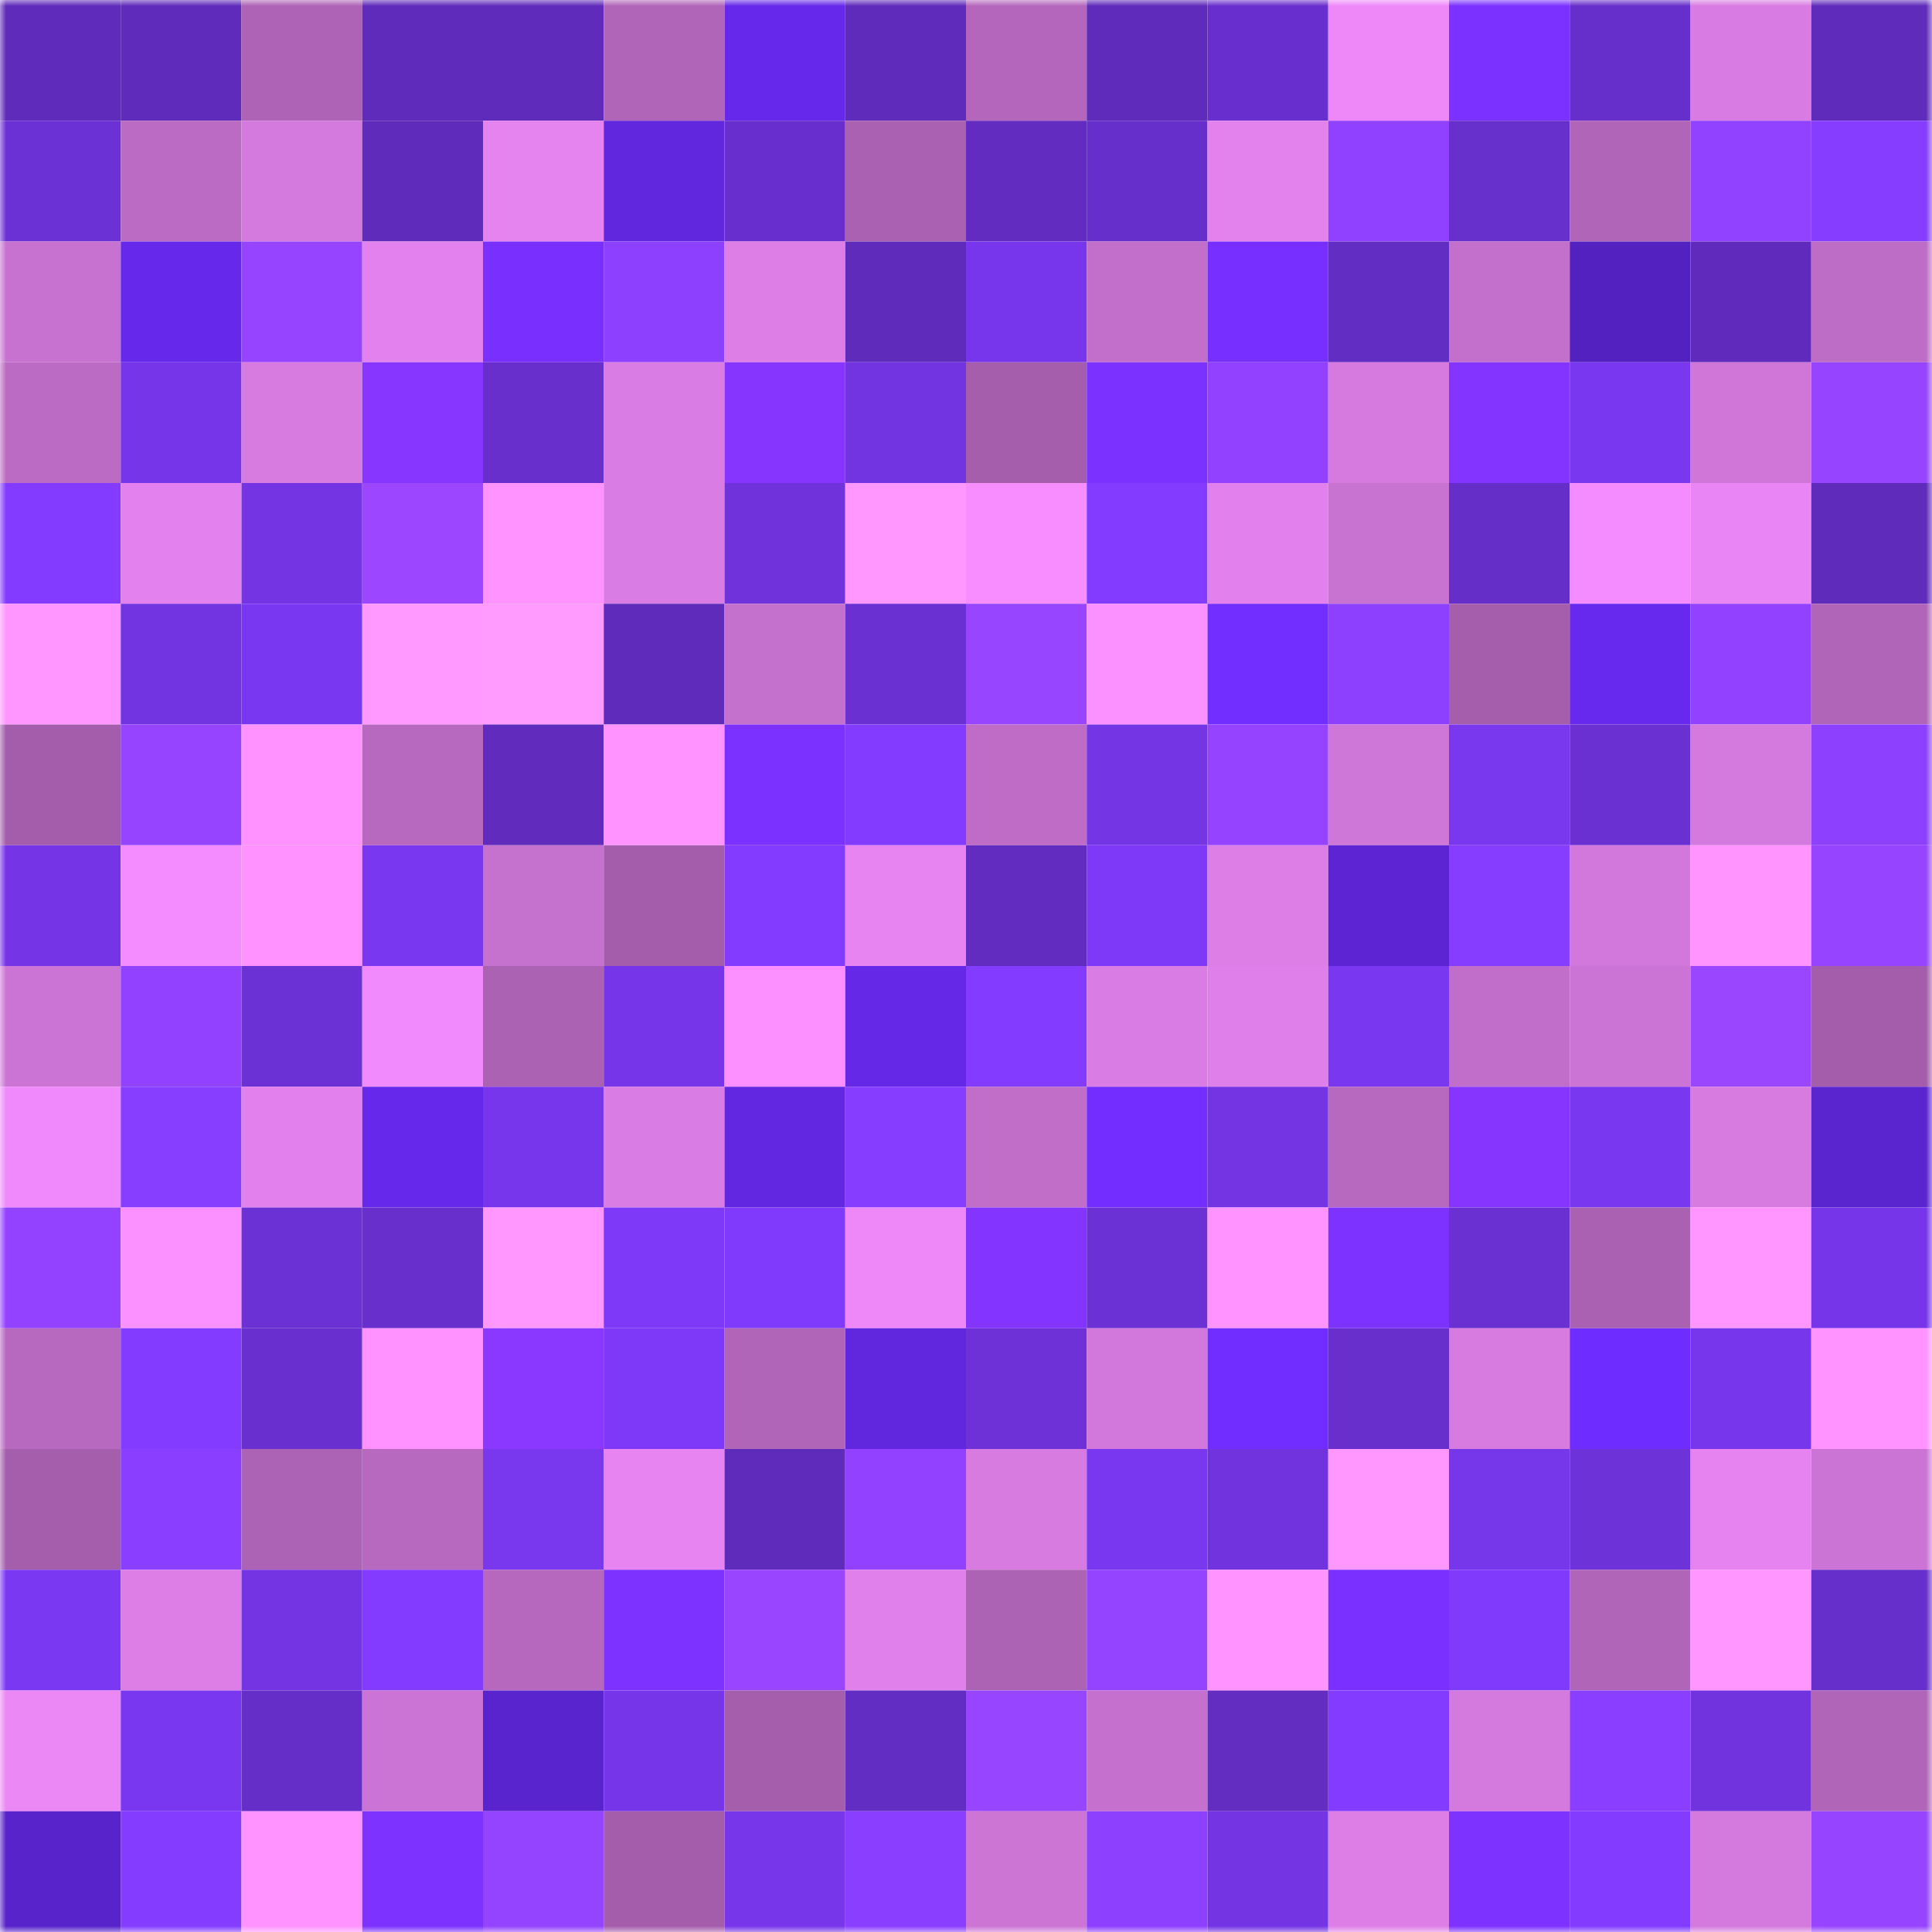 <svg viewBox="0 0 160 160" fill="none" role="img" xmlns="http://www.w3.org/2000/svg" width="240" height="240" name="linea%2C9918.linea.eth"><title>linea,9918.linea.eth</title><mask id="1445000240" mask-type="alpha" maskUnits="userSpaceOnUse" x="0" y="0" width="160" height="160"><rect width="160" height="160" fill="#FFFFFF"></rect></mask><g mask="url(#1445000240)"><rect x="0" y="0" width="10" height="10" fill="#5f2bba"></rect><rect x="10" y="0" width="10" height="10" fill="#5f2bba"></rect><rect x="20" y="0" width="10" height="10" fill="#ae63b6"></rect><rect x="30" y="0" width="10" height="10" fill="#5f2bba"></rect><rect x="40" y="0" width="10" height="10" fill="#5f2bba"></rect><rect x="50" y="0" width="10" height="10" fill="#b065b8"></rect><rect x="60" y="0" width="10" height="10" fill="#6628ea"></rect><rect x="70" y="0" width="10" height="10" fill="#5f2bba"></rect><rect x="80" y="0" width="10" height="10" fill="#b366bb"></rect><rect x="90" y="0" width="10" height="10" fill="#5f2bba"></rect><rect x="100" y="0" width="10" height="10" fill="#692fce"></rect><rect x="110" y="0" width="10" height="10" fill="#ee88f9"></rect><rect x="120" y="0" width="10" height="10" fill="#7b31ff"></rect><rect x="130" y="0" width="10" height="10" fill="#662eca"></rect><rect x="140" y="0" width="10" height="10" fill="#d87be2"></rect><rect x="150" y="0" width="10" height="10" fill="#5f2bba"></rect><rect x="0" y="10" width="10" height="10" fill="#6c31d4"></rect><rect x="10" y="10" width="10" height="10" fill="#bb6bc3"></rect><rect x="20" y="10" width="10" height="10" fill="#d479de"></rect><rect x="30" y="10" width="10" height="10" fill="#5f2bba"></rect><rect x="40" y="10" width="10" height="10" fill="#e583ef"></rect><rect x="50" y="10" width="10" height="10" fill="#6127df"></rect><rect x="60" y="10" width="10" height="10" fill="#692fce"></rect><rect x="70" y="10" width="10" height="10" fill="#aa61b1"></rect><rect x="80" y="10" width="10" height="10" fill="#622cc0"></rect><rect x="90" y="10" width="10" height="10" fill="#662eca"></rect><rect x="100" y="10" width="10" height="10" fill="#e382ed"></rect><rect x="110" y="10" width="10" height="10" fill="#9041ff"></rect><rect x="120" y="10" width="10" height="10" fill="#672fcb"></rect><rect x="130" y="10" width="10" height="10" fill="#b065b8"></rect><rect x="140" y="10" width="10" height="10" fill="#9142ff"></rect><rect x="150" y="10" width="10" height="10" fill="#863dff"></rect><rect x="0" y="20" width="10" height="10" fill="#c772d1"></rect><rect x="10" y="20" width="10" height="10" fill="#6629eb"></rect><rect x="20" y="20" width="10" height="10" fill="#9644ff"></rect><rect x="30" y="20" width="10" height="10" fill="#e382ee"></rect><rect x="40" y="20" width="10" height="10" fill="#7930ff"></rect><rect x="50" y="20" width="10" height="10" fill="#8e40ff"></rect><rect x="60" y="20" width="10" height="10" fill="#dd7ee7"></rect><rect x="70" y="20" width="10" height="10" fill="#5f2bba"></rect><rect x="80" y="20" width="10" height="10" fill="#7736eb"></rect><rect x="90" y="20" width="10" height="10" fill="#c16fca"></rect><rect x="100" y="20" width="10" height="10" fill="#762fff"></rect><rect x="110" y="20" width="10" height="10" fill="#622dc2"></rect><rect x="120" y="20" width="10" height="10" fill="#c36fcc"></rect><rect x="130" y="20" width="10" height="10" fill="#5321bf"></rect><rect x="140" y="20" width="10" height="10" fill="#602bbc"></rect><rect x="150" y="20" width="10" height="10" fill="#be6dc7"></rect><rect x="0" y="30" width="10" height="10" fill="#bb6bc3"></rect><rect x="10" y="30" width="10" height="10" fill="#7635e9"></rect><rect x="20" y="30" width="10" height="10" fill="#d77be1"></rect><rect x="30" y="30" width="10" height="10" fill="#8736ff"></rect><rect x="40" y="30" width="10" height="10" fill="#682fcd"></rect><rect x="50" y="30" width="10" height="10" fill="#d97ce3"></rect><rect x="60" y="30" width="10" height="10" fill="#8535ff"></rect><rect x="70" y="30" width="10" height="10" fill="#7234e1"></rect><rect x="80" y="30" width="10" height="10" fill="#a55eac"></rect><rect x="90" y="30" width="10" height="10" fill="#7b31ff"></rect><rect x="100" y="30" width="10" height="10" fill="#9242ff"></rect><rect x="110" y="30" width="10" height="10" fill="#d67ae0"></rect><rect x="120" y="30" width="10" height="10" fill="#8434ff"></rect><rect x="130" y="30" width="10" height="10" fill="#7a37f0"></rect><rect x="140" y="30" width="10" height="10" fill="#cf76d8"></rect><rect x="150" y="30" width="10" height="10" fill="#9644ff"></rect><rect x="0" y="40" width="10" height="10" fill="#833bff"></rect><rect x="10" y="40" width="10" height="10" fill="#e382ee"></rect><rect x="20" y="40" width="10" height="10" fill="#7434e4"></rect><rect x="30" y="40" width="10" height="10" fill="#9c46ff"></rect><rect x="40" y="40" width="10" height="10" fill="#ff93ff"></rect><rect x="50" y="40" width="10" height="10" fill="#d97ce3"></rect><rect x="60" y="40" width="10" height="10" fill="#6f32db"></rect><rect x="70" y="40" width="10" height="10" fill="#ff97ff"></rect><rect x="80" y="40" width="10" height="10" fill="#f78dff"></rect><rect x="90" y="40" width="10" height="10" fill="#823bff"></rect><rect x="100" y="40" width="10" height="10" fill="#e281ed"></rect><rect x="110" y="40" width="10" height="10" fill="#c872d1"></rect><rect x="120" y="40" width="10" height="10" fill="#652ec8"></rect><rect x="130" y="40" width="10" height="10" fill="#f48cff"></rect><rect x="140" y="40" width="10" height="10" fill="#e985f4"></rect><rect x="150" y="40" width="10" height="10" fill="#5f2bba"></rect><rect x="0" y="50" width="10" height="10" fill="#ff96ff"></rect><rect x="10" y="50" width="10" height="10" fill="#7234e1"></rect><rect x="20" y="50" width="10" height="10" fill="#7a37f1"></rect><rect x="30" y="50" width="10" height="10" fill="#ff99ff"></rect><rect x="40" y="50" width="10" height="10" fill="#ff9aff"></rect><rect x="50" y="50" width="10" height="10" fill="#5f2bba"></rect><rect x="60" y="50" width="10" height="10" fill="#c470cd"></rect><rect x="70" y="50" width="10" height="10" fill="#6a30d1"></rect><rect x="80" y="50" width="10" height="10" fill="#9845ff"></rect><rect x="90" y="50" width="10" height="10" fill="#fb90ff"></rect><rect x="100" y="50" width="10" height="10" fill="#722dff"></rect><rect x="110" y="50" width="10" height="10" fill="#8e40ff"></rect><rect x="120" y="50" width="10" height="10" fill="#a45eac"></rect><rect x="130" y="50" width="10" height="10" fill="#6829ef"></rect><rect x="140" y="50" width="10" height="10" fill="#9242ff"></rect><rect x="150" y="50" width="10" height="10" fill="#b065b8"></rect><rect x="0" y="60" width="10" height="10" fill="#a35dab"></rect><rect x="10" y="60" width="10" height="10" fill="#9644ff"></rect><rect x="20" y="60" width="10" height="10" fill="#ff92ff"></rect><rect x="30" y="60" width="10" height="10" fill="#b769c0"></rect><rect x="40" y="60" width="10" height="10" fill="#612cbe"></rect><rect x="50" y="60" width="10" height="10" fill="#ff93ff"></rect><rect x="60" y="60" width="10" height="10" fill="#7b31ff"></rect><rect x="70" y="60" width="10" height="10" fill="#823bff"></rect><rect x="80" y="60" width="10" height="10" fill="#be6cc6"></rect><rect x="90" y="60" width="10" height="10" fill="#7435e5"></rect><rect x="100" y="60" width="10" height="10" fill="#9543ff"></rect><rect x="110" y="60" width="10" height="10" fill="#cf76d9"></rect><rect x="120" y="60" width="10" height="10" fill="#7937ee"></rect><rect x="130" y="60" width="10" height="10" fill="#6a30d1"></rect><rect x="140" y="60" width="10" height="10" fill="#d479de"></rect><rect x="150" y="60" width="10" height="10" fill="#8e40ff"></rect><rect x="0" y="70" width="10" height="10" fill="#7535e7"></rect><rect x="10" y="70" width="10" height="10" fill="#f48cff"></rect><rect x="20" y="70" width="10" height="10" fill="#ff92ff"></rect><rect x="30" y="70" width="10" height="10" fill="#7a37f0"></rect><rect x="40" y="70" width="10" height="10" fill="#c571ce"></rect><rect x="50" y="70" width="10" height="10" fill="#a35daa"></rect><rect x="60" y="70" width="10" height="10" fill="#833bff"></rect><rect x="70" y="70" width="10" height="10" fill="#e784f1"></rect><rect x="80" y="70" width="10" height="10" fill="#622cc1"></rect><rect x="90" y="70" width="10" height="10" fill="#7e39f8"></rect><rect x="100" y="70" width="10" height="10" fill="#dd7ee7"></rect><rect x="110" y="70" width="10" height="10" fill="#5c24d3"></rect><rect x="120" y="70" width="10" height="10" fill="#873dff"></rect><rect x="130" y="70" width="10" height="10" fill="#d278dc"></rect><rect x="140" y="70" width="10" height="10" fill="#ff94ff"></rect><rect x="150" y="70" width="10" height="10" fill="#9644ff"></rect><rect x="0" y="80" width="10" height="10" fill="#cc74d5"></rect><rect x="10" y="80" width="10" height="10" fill="#9242ff"></rect><rect x="20" y="80" width="10" height="10" fill="#6c31d5"></rect><rect x="30" y="80" width="10" height="10" fill="#f18afc"></rect><rect x="40" y="80" width="10" height="10" fill="#ab62b3"></rect><rect x="50" y="80" width="10" height="10" fill="#7635e9"></rect><rect x="60" y="80" width="10" height="10" fill="#fc90ff"></rect><rect x="70" y="80" width="10" height="10" fill="#6528e7"></rect><rect x="80" y="80" width="10" height="10" fill="#833bff"></rect><rect x="90" y="80" width="10" height="10" fill="#d97ce3"></rect><rect x="100" y="80" width="10" height="10" fill="#df7fe9"></rect><rect x="110" y="80" width="10" height="10" fill="#7a37f0"></rect><rect x="120" y="80" width="10" height="10" fill="#c06ec9"></rect><rect x="130" y="80" width="10" height="10" fill="#cc74d5"></rect><rect x="140" y="80" width="10" height="10" fill="#9a46ff"></rect><rect x="150" y="80" width="10" height="10" fill="#a35daa"></rect><rect x="0" y="90" width="10" height="10" fill="#f089fb"></rect><rect x="10" y="90" width="10" height="10" fill="#883eff"></rect><rect x="20" y="90" width="10" height="10" fill="#e281ed"></rect><rect x="30" y="90" width="10" height="10" fill="#6629eb"></rect><rect x="40" y="90" width="10" height="10" fill="#7736eb"></rect><rect x="50" y="90" width="10" height="10" fill="#d97ce3"></rect><rect x="60" y="90" width="10" height="10" fill="#6227e0"></rect><rect x="70" y="90" width="10" height="10" fill="#863dff"></rect><rect x="80" y="90" width="10" height="10" fill="#c16ec9"></rect><rect x="90" y="90" width="10" height="10" fill="#732dff"></rect><rect x="100" y="90" width="10" height="10" fill="#7434e4"></rect><rect x="110" y="90" width="10" height="10" fill="#b769c0"></rect><rect x="120" y="90" width="10" height="10" fill="#8635ff"></rect><rect x="130" y="90" width="10" height="10" fill="#7a37f0"></rect><rect x="140" y="90" width="10" height="10" fill="#d77be1"></rect><rect x="150" y="90" width="10" height="10" fill="#5a24cf"></rect><rect x="0" y="100" width="10" height="10" fill="#9342ff"></rect><rect x="10" y="100" width="10" height="10" fill="#fb90ff"></rect><rect x="20" y="100" width="10" height="10" fill="#6c31d5"></rect><rect x="30" y="100" width="10" height="10" fill="#682fcd"></rect><rect x="40" y="100" width="10" height="10" fill="#ff97ff"></rect><rect x="50" y="100" width="10" height="10" fill="#7e39f8"></rect><rect x="60" y="100" width="10" height="10" fill="#803afc"></rect><rect x="70" y="100" width="10" height="10" fill="#ee88f9"></rect><rect x="80" y="100" width="10" height="10" fill="#8334ff"></rect><rect x="90" y="100" width="10" height="10" fill="#6c31d5"></rect><rect x="100" y="100" width="10" height="10" fill="#ff93ff"></rect><rect x="110" y="100" width="10" height="10" fill="#7d32ff"></rect><rect x="120" y="100" width="10" height="10" fill="#6b30d2"></rect><rect x="130" y="100" width="10" height="10" fill="#aa61b1"></rect><rect x="140" y="100" width="10" height="10" fill="#ff95ff"></rect><rect x="150" y="100" width="10" height="10" fill="#7635e9"></rect><rect x="0" y="110" width="10" height="10" fill="#b768bf"></rect><rect x="10" y="110" width="10" height="10" fill="#823bff"></rect><rect x="20" y="110" width="10" height="10" fill="#6930cf"></rect><rect x="30" y="110" width="10" height="10" fill="#ff92ff"></rect><rect x="40" y="110" width="10" height="10" fill="#8a37ff"></rect><rect x="50" y="110" width="10" height="10" fill="#7e39f8"></rect><rect x="60" y="110" width="10" height="10" fill="#b065b8"></rect><rect x="70" y="110" width="10" height="10" fill="#6127df"></rect><rect x="80" y="110" width="10" height="10" fill="#6d31d7"></rect><rect x="90" y="110" width="10" height="10" fill="#d278dc"></rect><rect x="100" y="110" width="10" height="10" fill="#712dff"></rect><rect x="110" y="110" width="10" height="10" fill="#682fcd"></rect><rect x="120" y="110" width="10" height="10" fill="#d77be1"></rect><rect x="130" y="110" width="10" height="10" fill="#6f2cff"></rect><rect x="140" y="110" width="10" height="10" fill="#7836ec"></rect><rect x="150" y="110" width="10" height="10" fill="#ff93ff"></rect><rect x="0" y="120" width="10" height="10" fill="#a45eac"></rect><rect x="10" y="120" width="10" height="10" fill="#8a3eff"></rect><rect x="20" y="120" width="10" height="10" fill="#ad63b5"></rect><rect x="30" y="120" width="10" height="10" fill="#b769c0"></rect><rect x="40" y="120" width="10" height="10" fill="#7937ee"></rect><rect x="50" y="120" width="10" height="10" fill="#e784f1"></rect><rect x="60" y="120" width="10" height="10" fill="#5f2bbb"></rect><rect x="70" y="120" width="10" height="10" fill="#9242ff"></rect><rect x="80" y="120" width="10" height="10" fill="#d77be1"></rect><rect x="90" y="120" width="10" height="10" fill="#7a37f0"></rect><rect x="100" y="120" width="10" height="10" fill="#7133de"></rect><rect x="110" y="120" width="10" height="10" fill="#ff97ff"></rect><rect x="120" y="120" width="10" height="10" fill="#7636e9"></rect><rect x="130" y="120" width="10" height="10" fill="#6e32d9"></rect><rect x="140" y="120" width="10" height="10" fill="#e683f0"></rect><rect x="150" y="120" width="10" height="10" fill="#cc74d5"></rect><rect x="0" y="130" width="10" height="10" fill="#7b38f2"></rect><rect x="10" y="130" width="10" height="10" fill="#dd7ee7"></rect><rect x="20" y="130" width="10" height="10" fill="#7434e4"></rect><rect x="30" y="130" width="10" height="10" fill="#823bff"></rect><rect x="40" y="130" width="10" height="10" fill="#b668bf"></rect><rect x="50" y="130" width="10" height="10" fill="#7d32ff"></rect><rect x="60" y="130" width="10" height="10" fill="#9945ff"></rect><rect x="70" y="130" width="10" height="10" fill="#e080ea"></rect><rect x="80" y="130" width="10" height="10" fill="#ad63b4"></rect><rect x="90" y="130" width="10" height="10" fill="#9443ff"></rect><rect x="100" y="130" width="10" height="10" fill="#ff93ff"></rect><rect x="110" y="130" width="10" height="10" fill="#7a30ff"></rect><rect x="120" y="130" width="10" height="10" fill="#803afb"></rect><rect x="130" y="130" width="10" height="10" fill="#b065b8"></rect><rect x="140" y="130" width="10" height="10" fill="#ff95ff"></rect><rect x="150" y="130" width="10" height="10" fill="#662eca"></rect><rect x="0" y="140" width="10" height="10" fill="#ec87f6"></rect><rect x="10" y="140" width="10" height="10" fill="#7a37f0"></rect><rect x="20" y="140" width="10" height="10" fill="#662ec9"></rect><rect x="30" y="140" width="10" height="10" fill="#cc74d5"></rect><rect x="40" y="140" width="10" height="10" fill="#5923cd"></rect><rect x="50" y="140" width="10" height="10" fill="#7635e9"></rect><rect x="60" y="140" width="10" height="10" fill="#a45eac"></rect><rect x="70" y="140" width="10" height="10" fill="#622dc2"></rect><rect x="80" y="140" width="10" height="10" fill="#9845ff"></rect><rect x="90" y="140" width="10" height="10" fill="#c570ce"></rect><rect x="100" y="140" width="10" height="10" fill="#632dc2"></rect><rect x="110" y="140" width="10" height="10" fill="#823bff"></rect><rect x="120" y="140" width="10" height="10" fill="#d479dd"></rect><rect x="130" y="140" width="10" height="10" fill="#8a3eff"></rect><rect x="140" y="140" width="10" height="10" fill="#7133de"></rect><rect x="150" y="140" width="10" height="10" fill="#b065b8"></rect><rect x="0" y="150" width="10" height="10" fill="#5823cb"></rect><rect x="10" y="150" width="10" height="10" fill="#843cff"></rect><rect x="20" y="150" width="10" height="10" fill="#ff93ff"></rect><rect x="30" y="150" width="10" height="10" fill="#7d32ff"></rect><rect x="40" y="150" width="10" height="10" fill="#9443ff"></rect><rect x="50" y="150" width="10" height="10" fill="#a35daa"></rect><rect x="60" y="150" width="10" height="10" fill="#7736ea"></rect><rect x="70" y="150" width="10" height="10" fill="#8a3eff"></rect><rect x="80" y="150" width="10" height="10" fill="#cc75d5"></rect><rect x="90" y="150" width="10" height="10" fill="#8e40ff"></rect><rect x="100" y="150" width="10" height="10" fill="#7434e3"></rect><rect x="110" y="150" width="10" height="10" fill="#dd7ee7"></rect><rect x="120" y="150" width="10" height="10" fill="#7e32ff"></rect><rect x="130" y="150" width="10" height="10" fill="#823bff"></rect><rect x="140" y="150" width="10" height="10" fill="#d479dd"></rect><rect x="150" y="150" width="10" height="10" fill="#9644ff"></rect></g></svg>